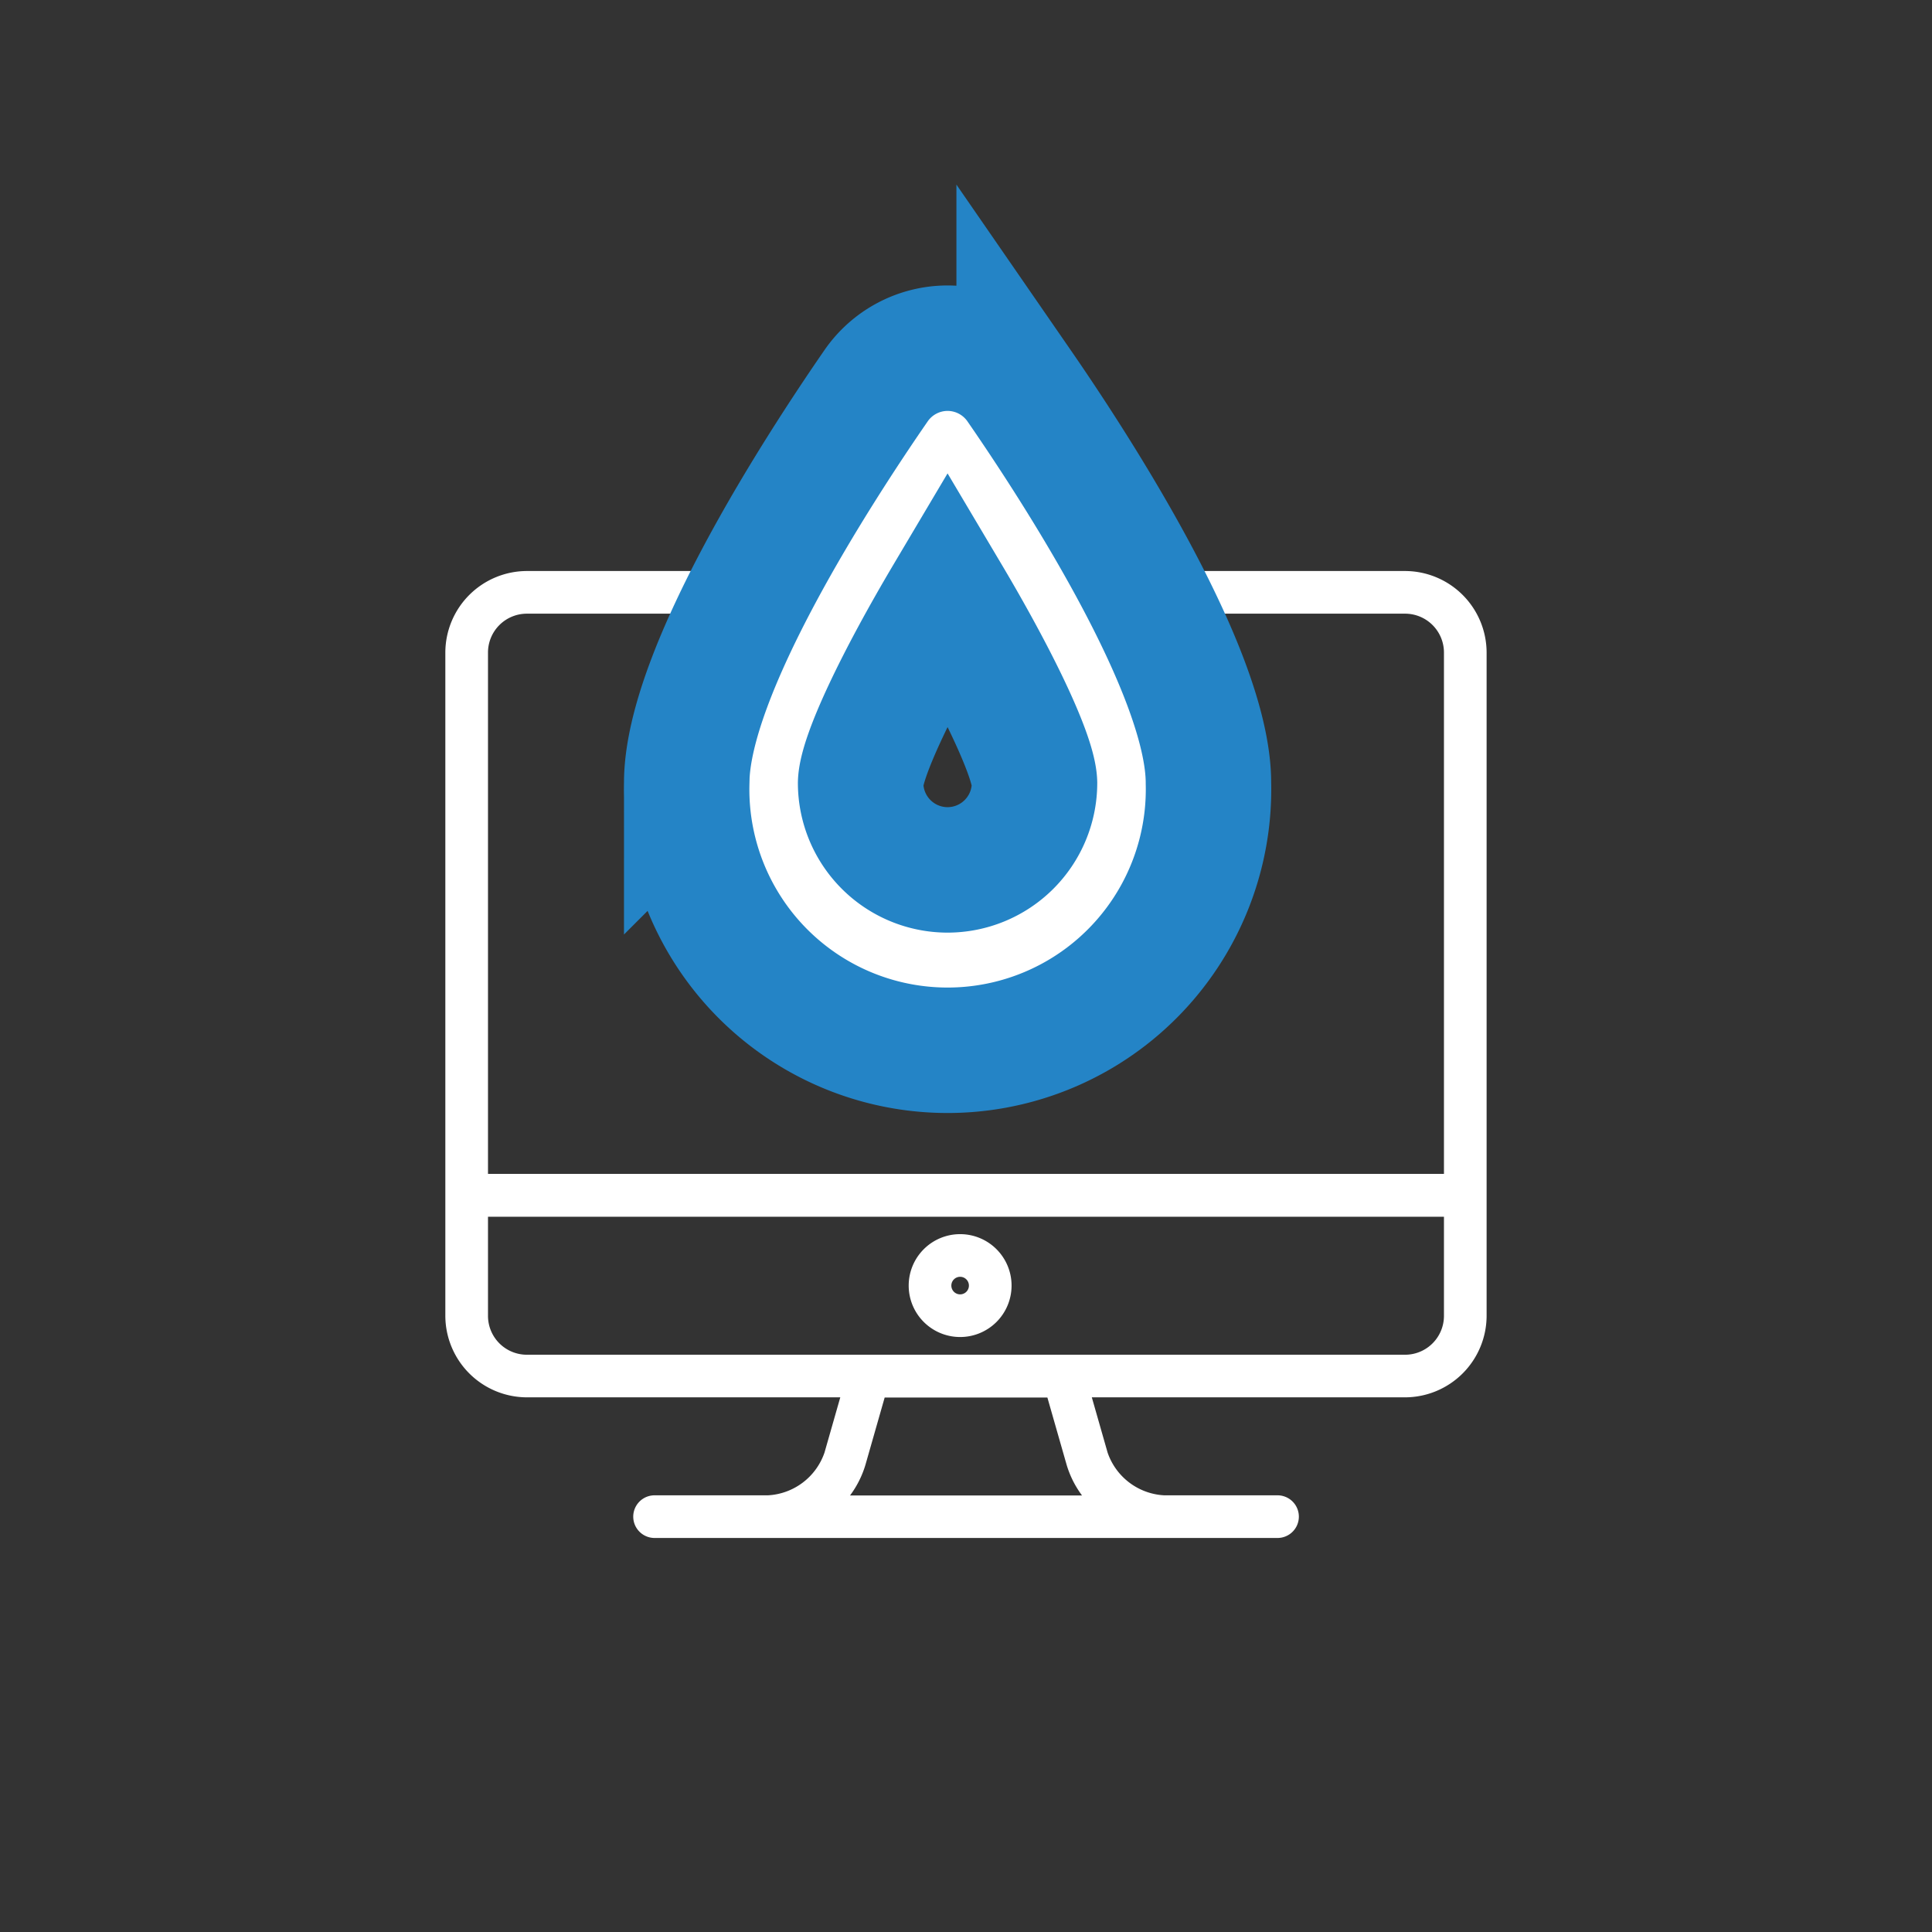 <svg xmlns="http://www.w3.org/2000/svg" width="77" height="77" viewBox="0 0 77 77">
  <rect x="0" y="0" width="77" height="77" fill="#333333" stroke="none"/>
  <g id="Group_1360" data-name="Group 1360" transform="translate(-1103 -2007)">
    <g id="Group_1317" data-name="Group 1317" transform="translate(769 -1388)" opacity="0">
      <circle id="Ellipse_16" data-name="Ellipse 16" cx="38.5" cy="38.5" r="38.5" transform="translate(334 3395)" fill="#2484c6" opacity="0"/>
    </g>
    <g id="Group_1336" data-name="Group 1336" transform="translate(-4.167 -44.961)">
      <g id="computer" transform="translate(1125.166 2074.969)">
        <path id="Path_658" data-name="Path 658" d="M38,18.5H3a3.007,3.007,0,0,0-3,3V47.933a3.007,3.007,0,0,0,3,3H15.822l-.723,2.53a2.776,2.776,0,0,1-2.485,1.875H8.089a.6.6,0,0,0,0,1.2H32.917a.6.6,0,0,0,0-1.2H28.392a2.776,2.776,0,0,1-2.485-1.875l-.723-2.53H38a3.007,3.007,0,0,0,3-3V21.5A3.007,3.007,0,0,0,38,18.5ZM3,19.7H38a1.8,1.8,0,0,1,1.8,1.8V42.527H1.2V21.5A1.8,1.8,0,0,1,3,19.7ZM24.751,53.8a3.664,3.664,0,0,0,.922,1.545H15.332a3.665,3.665,0,0,0,.922-1.545l.817-2.86h6.862ZM38,49.735H3a1.8,1.8,0,0,1-1.8-1.8v-4.2H39.8v4.2A1.8,1.8,0,0,1,38,49.735Z" transform="translate(0 -18.5)" fill="#fff" stroke="#fff" stroke-width="0.5"/>
        <path id="Path_660" data-name="Path 660" d="M235.3,348.5a1.8,1.8,0,1,0,1.8,1.8A1.8,1.8,0,0,0,235.3,348.5Zm0,2.4a.6.6,0,1,1,.6-.6A.6.6,0,0,1,235.3,350.9Z" transform="translate(-215.033 -322.071)" fill="#fff" stroke="#fff" stroke-width="0.5"/>
      </g>
      <path id="Path_661" data-name="Path 661" d="M173.4,206.04a3.466,3.466,0,0,0-2.852,1.5c-2.269,3.284-7.545,11.4-7.545,15.832a10.4,10.4,0,1,0,20.794,0c0-4.431-5.277-12.548-7.545-15.832A3.467,3.467,0,0,0,173.4,206.04Zm0,20.793a3.469,3.469,0,0,1-3.466-3.461c.028-1.06,1.47-4.08,3.466-7.444,1.995,3.36,3.435,6.379,3.465,7.443A3.469,3.469,0,0,1,173.4,226.833Z" transform="translate(971.533 1859.798)" fill="#fff" stroke="#2484c6" stroke-width="5"/>
    </g>
  </g>
</svg>
